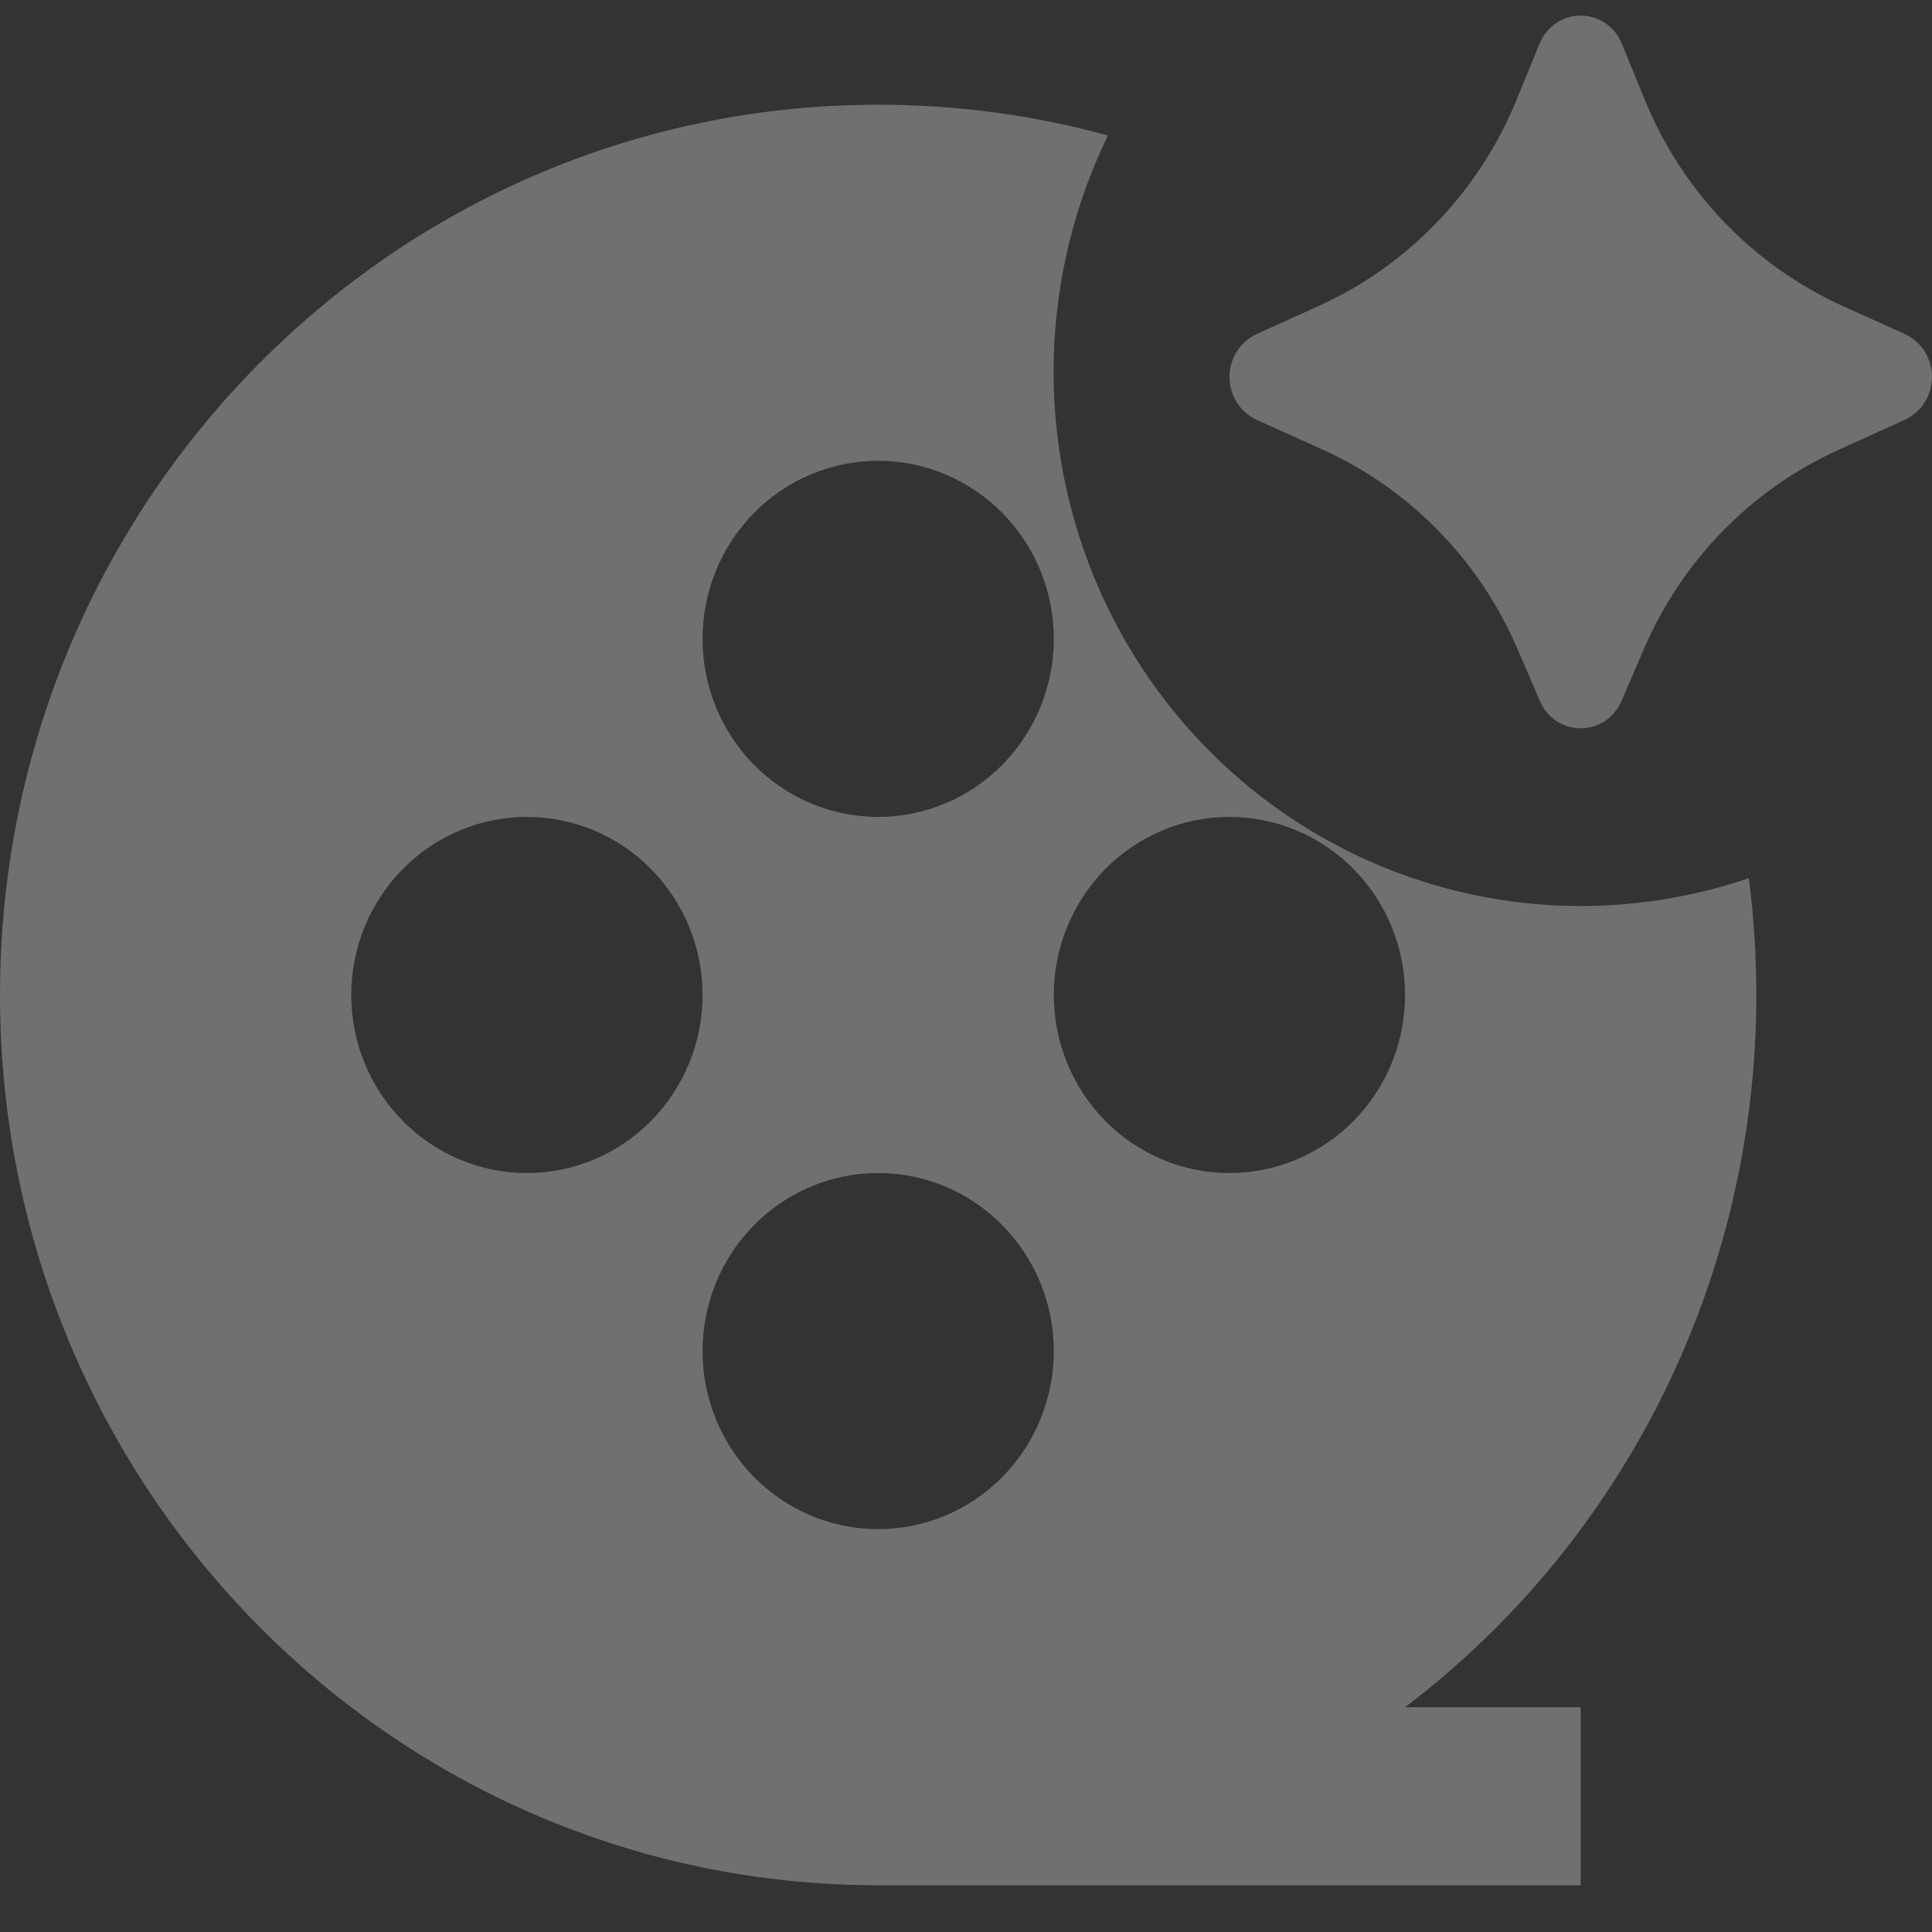 <svg width="31" height="31" viewBox="0 0 31 31" fill="none" xmlns="http://www.w3.org/2000/svg">
<rect x="0" y="0" width="31" height="31" fill="#333333" stroke="none"/>
<path id="filmy-ico" opacity="0.3" d="M26.021 11.242L26.368 10.434C26.977 9.004 28.093 7.857 29.496 7.22L30.565 6.736C30.695 6.675 30.805 6.578 30.882 6.456C30.959 6.334 31 6.192 31 6.048C31 5.903 30.959 5.761 30.882 5.639C30.805 5.517 30.695 5.42 30.565 5.36L29.555 4.904C28.117 4.249 26.982 3.06 26.383 1.581L26.027 0.709C25.974 0.573 25.883 0.457 25.765 0.376C25.646 0.294 25.506 0.25 25.363 0.25C25.22 0.25 25.08 0.294 24.961 0.376C24.843 0.457 24.752 0.573 24.699 0.709L24.343 1.58C23.745 3.059 22.61 4.248 21.172 4.904L20.161 5.361C20.032 5.422 19.922 5.519 19.845 5.641C19.768 5.762 19.728 5.904 19.728 6.048C19.728 6.193 19.768 6.334 19.845 6.456C19.922 6.578 20.032 6.675 20.161 6.736L21.232 7.218C22.634 7.856 23.75 9.003 24.358 10.434L24.705 11.242C24.959 11.834 25.766 11.834 26.021 11.242ZM25.363 14.537C26.307 14.537 27.213 14.379 28.061 14.091C28.141 14.705 28.181 15.33 28.181 15.965C28.182 18.183 27.674 20.37 26.696 22.354C25.718 24.338 24.297 26.063 22.546 27.393H25.363V30.25H14.091C6.308 30.25 0 23.855 0 15.965C0 8.075 6.308 1.68 14.091 1.68C15.367 1.68 16.603 1.851 17.778 2.174C17.142 3.481 16.846 4.931 16.916 6.386C16.987 7.842 17.422 9.255 18.181 10.493C18.941 11.73 19.999 12.751 21.255 13.458C22.512 14.166 23.926 14.537 25.363 14.537ZM14.091 13.108C14.838 13.108 15.555 12.807 16.083 12.271C16.612 11.735 16.909 11.009 16.909 10.251C16.909 9.493 16.612 8.767 16.083 8.231C15.555 7.695 14.838 7.394 14.091 7.394C13.343 7.394 12.626 7.695 12.098 8.231C11.569 8.767 11.273 9.493 11.273 10.251C11.273 11.009 11.569 11.735 12.098 12.271C12.626 12.807 13.343 13.108 14.091 13.108ZM8.454 18.822C9.202 18.822 9.919 18.521 10.447 17.985C10.976 17.449 11.273 16.723 11.273 15.965C11.273 15.207 10.976 14.481 10.447 13.945C9.919 13.409 9.202 13.108 8.454 13.108C7.707 13.108 6.99 13.409 6.462 13.945C5.933 14.481 5.636 15.207 5.636 15.965C5.636 16.723 5.933 17.449 6.462 17.985C6.99 18.521 7.707 18.822 8.454 18.822ZM19.727 18.822C20.474 18.822 21.191 18.521 21.72 17.985C22.248 17.449 22.545 16.723 22.545 15.965C22.545 15.207 22.248 14.481 21.72 13.945C21.191 13.409 20.474 13.108 19.727 13.108C18.979 13.108 18.263 13.409 17.734 13.945C17.206 14.481 16.909 15.207 16.909 15.965C16.909 16.723 17.206 17.449 17.734 17.985C18.263 18.521 18.979 18.822 19.727 18.822ZM14.091 24.536C14.838 24.536 15.555 24.235 16.083 23.699C16.612 23.163 16.909 22.437 16.909 21.679C16.909 20.921 16.612 20.195 16.083 19.659C15.555 19.123 14.838 18.822 14.091 18.822C13.343 18.822 12.626 19.123 12.098 19.659C11.569 20.195 11.273 20.921 11.273 21.679C11.273 22.437 11.569 23.163 12.098 23.699C12.626 24.235 13.343 24.536 14.091 24.536Z" fill="white"/>
</svg>
